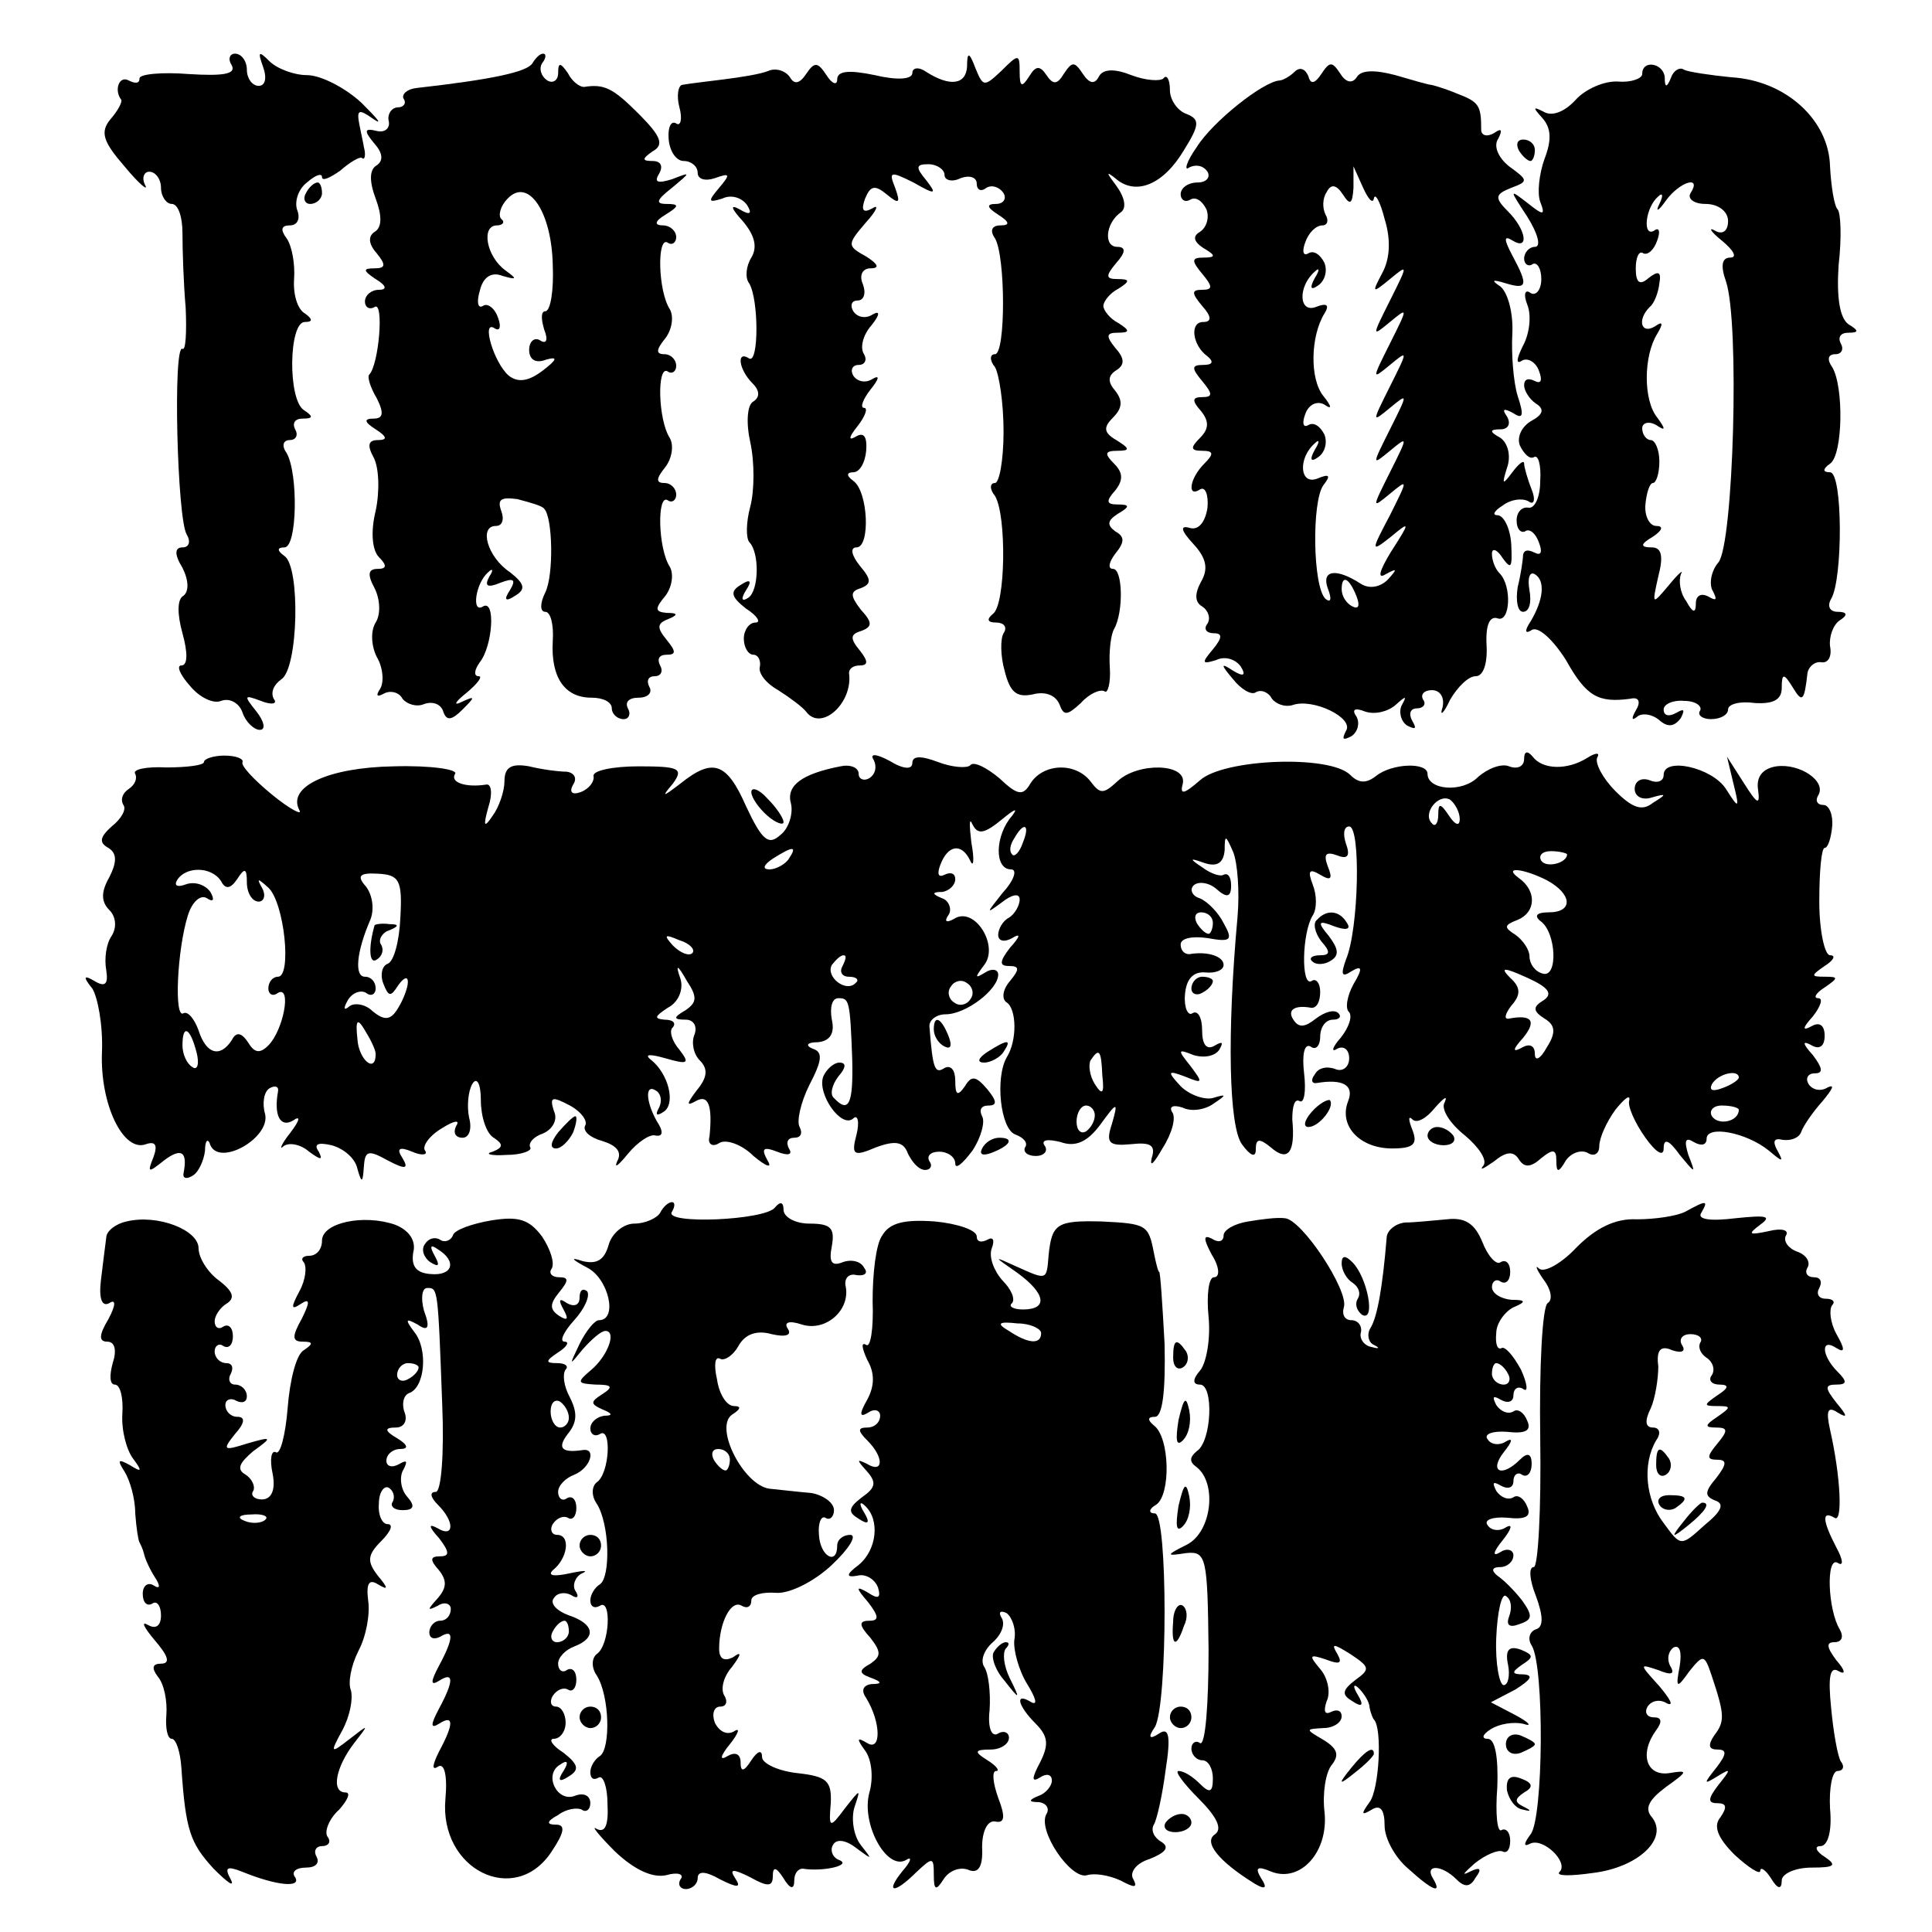 <?xml version="1.0" standalone="no"?>
<!DOCTYPE svg PUBLIC "-//W3C//DTD SVG 20010904//EN"
 "http://www.w3.org/TR/2001/REC-SVG-20010904/DTD/svg10.dtd">
<svg version="1.0" xmlns="http://www.w3.org/2000/svg"
 width="180pt" height="180pt" viewBox="0 0 180 180"
 preserveAspectRatio="xMidYMid meet">
<g transform="translate(0,180) scale(0.1,-0.1)"
fill="#000000" stroke="none">
<path d="M216 1739 c4 -8 -8 -10 -40 -8 -25 2 -46 0 -46 -4 0 -5 -4 -5 -10 -2
-9 5 -14 -9 -7 -18 1 -2 -3 -10 -10 -18 -10 -12 -7 -21 13 -44 14 -17 23 -24
19 -17 -3 6 -1 12 4 12 6 0 11 -7 11 -15 0 -8 5 -15 10 -15 6 0 10 -12 10 -27
0 -16 1 -47 3 -70 1 -23 0 -40 -3 -38 -9 5 -5 -159 4 -173 4 -7 2 -12 -4 -12
-7 0 -8 -6 0 -19 6 -12 6 -22 1 -26 -6 -3 -6 -17 -1 -35 5 -18 5 -30 -1 -30
-5 0 -1 -9 8 -19 9 -11 22 -17 29 -14 8 3 17 -2 20 -11 3 -9 11 -16 16 -16 6
0 4 8 -3 17 -12 15 -12 16 4 10 10 -4 16 -3 12 2 -3 6 0 13 7 18 16 10 18 105
3 115 -7 5 -7 8 0 8 12 0 13 69 2 88 -5 7 -3 12 3 12 6 0 8 5 5 10 -3 6 0 10
7 10 10 0 10 2 1 8 -15 10 -14 82 1 82 8 0 7 3 0 8 -7 4 -11 18 -10 32 1 14
-2 31 -7 38 -6 8 -5 12 3 12 7 0 10 6 7 14 -3 8 1 20 9 26 8 7 14 9 14 5 0 -4
7 -1 17 6 9 8 18 13 20 12 3 -3 4 3 2 10 0 1 -2 10 -4 20 -3 15 -1 16 13 6 9
-6 4 0 -11 15 -15 14 -38 26 -51 26 -12 0 -28 6 -35 13 -10 10 -11 9 -6 -5 4
-11 2 -18 -4 -18 -6 0 -11 7 -11 15 0 8 -5 15 -11 15 -5 0 -7 -5 -3 -11z"/>
<path d="M496 1741 c-5 -8 -37 -15 -108 -23 -9 -1 -14 -6 -12 -10 3 -4 0 -8
-5 -8 -6 0 -10 -6 -9 -12 2 -7 -3 -12 -11 -10 -12 3 -12 0 -2 -12 8 -9 8 -16
2 -20 -7 -4 -7 -15 -1 -31 6 -16 6 -27 -1 -31 -6 -4 -6 -11 2 -20 9 -11 8 -14
-2 -14 -11 0 -11 -2 1 -10 10 -6 11 -10 3 -10 -7 0 -13 -5 -13 -11 0 -5 4 -8
9 -5 9 6 4 -54 -5 -63 -2 -2 1 -12 7 -22 7 -14 6 -19 -3 -19 -9 0 -9 -3 2 -10
11 -7 11 -10 2 -10 -9 0 -10 -5 -4 -16 5 -9 6 -31 2 -50 -5 -20 -3 -37 3 -43
8 -8 7 -11 -1 -11 -9 0 -10 -5 -3 -18 5 -10 6 -24 1 -32 -5 -8 -4 -22 1 -32 6
-10 7 -24 3 -30 -4 -6 -3 -8 4 -4 6 3 14 1 17 -5 4 -5 13 -8 20 -5 8 3 16 0
18 -7 3 -9 8 -8 18 2 12 12 12 13 -1 7 -8 -4 -6 0 4 8 11 9 16 16 12 16 -5 0
-4 6 1 13 12 15 15 59 3 52 -11 -7 -7 22 5 32 4 4 5 2 1 -4 -5 -9 -2 -11 10
-6 13 5 15 3 9 -7 -6 -9 -4 -11 5 -5 10 6 9 11 -5 22 -21 14 -29 43 -13 43 6
0 8 6 5 14 -4 11 0 13 15 11 11 -3 23 -6 25 -9 8 -8 9 -62 1 -78 -5 -10 -5
-18 0 -18 5 0 8 -12 7 -27 -2 -34 11 -53 36 -53 11 0 19 -4 19 -10 0 -5 5 -10
11 -10 5 0 7 5 4 10 -3 6 1 10 10 10 9 0 13 5 10 10 -3 6 -1 10 5 10 6 0 8 5
5 10 -3 6 -1 10 6 10 9 0 9 3 0 14 -9 11 -9 15 1 19 10 4 10 6 -1 6 -11 1 -11
4 -1 16 6 8 8 20 4 27 -11 17 -12 68 -2 62 4 -3 8 0 8 5 0 6 -5 11 -11 11 -8
0 -8 4 1 15 6 8 8 20 4 27 -11 17 -12 68 -2 62 4 -3 8 0 8 5 0 6 -5 11 -11 11
-8 0 -8 4 1 15 6 8 8 20 4 27 -11 17 -12 68 -2 62 4 -3 8 0 8 5 0 6 -6 11 -12
11 -9 0 -8 4 2 10 13 8 13 10 1 10 -11 0 -9 4 5 15 18 15 18 15 0 8 -13 -4
-17 -3 -12 5 4 7 2 12 -6 12 -10 0 -10 2 0 9 11 6 8 14 -13 35 -24 24 -32 28
-51 25 -4 0 -11 5 -15 13 -7 10 -9 10 -9 0 0 -7 -5 -10 -10 -7 -6 4 -8 11 -5
16 4 5 4 9 1 9 -3 0 -7 -4 -10 -9z m19 -188 c1 -23 -2 -43 -7 -43 -4 0 -4 -7
-1 -17 4 -10 2 -14 -4 -10 -5 3 -10 -1 -10 -9 0 -9 6 -13 16 -9 11 3 10 0 -3
-10 -13 -10 -23 -12 -32 -5 -14 12 -26 53 -13 44 5 -3 6 2 3 10 -3 9 -10 14
-14 11 -5 -3 -6 4 -3 14 3 13 11 18 21 14 14 -4 14 -3 3 5 -18 13 -23 42 -8
42 5 0 8 3 4 6 -3 3 -1 12 6 19 19 20 41 -12 42 -62z"/>
<path d="M901 1738 c-1 -17 -16 -19 -38 -5 -7 5 -13 4 -13 -1 0 -6 -14 -7 -35
-2 -24 5 -35 4 -35 -4 0 -6 -5 -4 -10 4 -8 12 -11 13 -19 1 -6 -9 -11 -10 -15
-3 -4 6 -13 9 -20 6 -7 -3 -26 -6 -42 -8 -16 -2 -33 -4 -38 -5 -4 0 -6 -10 -3
-21 3 -11 1 -18 -3 -15 -5 3 -8 -4 -7 -15 1 -11 7 -20 14 -20 7 0 13 -5 13
-11 0 -6 7 -8 16 -5 14 5 15 4 4 -9 -11 -13 -10 -14 3 -10 8 4 18 1 23 -6 5
-8 3 -10 -7 -4 -9 5 -8 1 3 -11 11 -13 14 -24 8 -34 -5 -8 -6 -19 -2 -24 9
-15 9 -75 0 -70 -12 8 -10 -10 3 -23 7 -7 7 -13 1 -17 -6 -3 -7 -20 -3 -38 4
-18 4 -45 0 -60 -4 -15 -4 -29 -1 -33 10 -10 9 -46 -1 -52 -6 -4 -7 -1 -2 7 6
9 4 11 -5 5 -10 -6 -9 -11 5 -22 11 -7 14 -13 9 -13 -6 0 -11 -7 -11 -15 0 -8
4 -15 9 -15 4 0 7 -5 6 -11 -2 -6 6 -16 17 -22 11 -7 23 -16 26 -20 14 -19 44
8 40 36 0 4 4 7 10 7 8 0 8 4 0 14 -9 11 -9 15 1 18 11 4 11 8 0 20 -10 13
-10 17 0 20 10 4 10 8 -1 21 -8 10 -9 17 -3 17 13 0 11 52 -3 62 -7 5 -6 8 0
8 6 0 11 9 12 20 1 13 -2 18 -10 13 -7 -4 -6 0 2 10 7 9 10 17 6 17 -4 0 -1 8
6 17 8 10 9 14 2 10 -6 -4 -14 -3 -18 3 -3 5 -1 10 5 10 6 0 8 5 5 10 -4 6 -1
18 7 27 8 10 8 14 1 10 -6 -4 -14 -3 -18 3 -3 5 -2 10 4 10 6 0 8 7 5 15 -4 9
0 15 7 15 9 0 7 4 -4 11 -18 10 -18 11 0 32 10 11 12 17 6 13 -9 -5 -11 -2 -7
9 5 12 9 13 20 4 12 -10 13 -8 8 6 -6 15 -5 16 17 5 21 -12 22 -11 12 2 -10
12 -10 15 2 15 8 0 15 -5 15 -10 0 -5 7 -7 15 -3 8 3 15 1 15 -5 0 -6 4 -8 9
-4 5 3 12 1 16 -5 3 -5 0 -10 -7 -10 -9 0 -9 -3 2 -10 11 -7 11 -10 2 -10 -8
0 -10 -5 -5 -12 10 -17 10 -108 0 -108 -5 0 -5 -6 0 -12 4 -7 8 -34 8 -60 0
-27 -4 -48 -8 -48 -5 0 -5 -6 0 -12 11 -18 10 -102 -2 -110 -6 -5 -5 -8 3 -8
7 0 11 -4 7 -10 -3 -5 -3 -21 1 -35 5 -20 11 -25 26 -22 11 3 21 0 25 -9 4
-11 7 -11 20 1 8 9 18 13 22 11 3 -3 6 8 5 22 -1 15 1 31 4 36 9 16 8 56 -1
56 -5 0 -4 6 2 14 9 11 9 16 0 21 -8 6 -7 10 2 16 12 7 12 9 0 9 -10 0 -11 3
-2 13 8 10 7 17 -1 25 -9 9 -9 12 3 12 12 0 12 2 -1 10 -12 7 -12 12 -3 21 9
9 9 16 2 25 -7 8 -7 14 1 19 8 5 8 11 -1 21 -9 11 -8 14 2 14 12 0 12 2 1 9
-8 4 -14 12 -14 16 0 4 6 12 14 16 11 7 11 9 -1 9 -11 0 -11 3 -1 15 9 10 9
15 1 15 -13 0 -11 22 3 32 6 4 4 14 -4 25 -9 12 -10 14 -1 7 19 -17 45 -6 64
26 15 24 15 29 2 34 -8 3 -15 13 -15 22 0 10 -3 15 -6 11 -3 -3 -17 -2 -30 3
-15 6 -26 6 -30 -1 -4 -8 -9 -7 -15 2 -8 12 -10 12 -18 0 -6 -10 -10 -10 -16
-1 -6 9 -10 9 -16 -1 -7 -11 -9 -10 -9 4 0 17 -1 17 -17 1 -16 -15 -17 -15
-24 2 -6 16 -8 16 -8 2z"/>
<path d="M1206 1733 c-4 -4 -11 -8 -14 -8 -15 -1 -62 -38 -77 -62 -10 -14 -12
-23 -7 -19 6 3 13 2 17 -4 3 -5 -1 -10 -9 -10 -9 0 -16 -5 -16 -11 0 -5 4 -8
9 -5 5 3 11 -1 15 -9 3 -8 0 -17 -6 -21 -7 -4 -6 -9 3 -15 12 -7 12 -9 0 -9
-11 0 -11 -3 -1 -15 10 -12 10 -15 0 -15 -10 0 -10 -3 0 -15 9 -10 9 -15 1
-15 -13 0 -10 -22 4 -32 6 -5 5 -8 -4 -8 -11 0 -11 -3 -1 -15 10 -12 10 -15 0
-15 -9 0 -10 -3 -1 -13 8 -10 7 -17 -1 -25 -9 -9 -9 -12 2 -12 11 0 11 -3 2
-12 -14 -14 -16 -32 -4 -24 5 3 8 -5 7 -17 -2 -13 -8 -21 -16 -19 -10 3 -9 -2
3 -15 12 -13 14 -23 7 -35 -6 -11 -6 -19 1 -23 6 -4 8 -11 5 -16 -4 -5 -1 -9
6 -9 8 0 8 -4 -1 -15 -11 -13 -10 -14 3 -10 8 4 18 1 23 -6 5 -8 3 -10 -7 -4
-12 8 -12 6 0 -8 7 -9 17 -15 21 -12 5 3 12 0 15 -6 4 -5 12 -8 19 -6 19 7 58
-12 50 -24 -4 -8 -3 -9 5 -5 6 4 8 12 5 18 -5 7 -2 9 8 5 9 -3 21 0 28 6 10 9
11 9 6 0 -3 -6 -1 -15 5 -19 8 -4 9 -3 5 4 -4 7 -2 12 4 12 6 0 9 4 6 8 -3 5
1 9 8 9 8 0 12 -7 10 -16 -3 -9 1 -6 7 7 7 12 17 22 24 22 7 0 11 12 10 29 -1
19 3 27 10 25 12 -5 14 30 2 42 -4 4 -7 12 -7 18 0 6 5 4 10 -4 8 -11 9 -9 8
13 -1 15 -7 27 -13 27 -5 0 -3 4 5 9 8 6 18 7 24 4 5 -4 7 1 3 11 -4 10 -7 21
-7 24 0 4 -5 0 -11 -8 -9 -12 -10 -12 -5 4 4 11 1 23 -6 28 -11 6 -10 8 0 8 7
0 10 5 6 12 -5 7 -3 8 6 3 9 -6 10 -2 4 16 -4 13 -6 39 -5 58 1 19 -4 38 -11
44 -9 6 -8 7 5 3 20 -6 21 -2 6 26 -8 15 -8 19 0 14 16 -10 13 10 -4 27 -13
13 -12 16 3 22 16 6 16 7 -2 20 -10 8 -15 19 -10 26 4 8 3 10 -4 5 -7 -4 -12
-2 -12 3 0 23 -2 26 -23 34 -12 5 -23 8 -24 8 -2 0 -16 4 -33 9 -19 5 -32 5
-36 -2 -4 -6 -10 -5 -15 3 -8 12 -10 12 -18 0 -6 -9 -10 -10 -12 -2 -3 7 -8 9
-13 4z m74 -118 c1 6 6 -3 10 -19 6 -19 5 -37 -2 -50 -10 -19 -10 -20 7 -6 17
14 17 14 0 -20 -17 -34 -17 -34 0 -20 17 14 17 14 0 -20 -17 -34 -17 -34 0
-20 17 14 17 14 0 -20 -17 -34 -17 -34 0 -20 17 14 17 14 0 -20 -17 -34 -17
-34 0 -20 17 14 17 14 0 -20 -17 -34 -17 -34 0 -20 17 14 17 14 0 -20 -18 -34
-18 -35 1 -20 18 15 18 14 0 -14 -11 -18 -13 -26 -5 -21 11 6 11 5 2 -5 -7 -7
-17 -9 -25 -4 -23 15 -37 13 -31 -4 4 -10 3 -14 -2 -10 -12 11 -13 91 -2 106
7 9 6 11 -6 6 -16 -6 -18 19 -2 33 4 4 5 2 0 -6 -5 -9 -4 -12 3 -7 6 4 9 13 6
21 -4 8 -10 12 -15 9 -5 -3 -6 2 -3 10 3 9 11 13 18 9 7 -5 7 -2 -1 8 -13 16
-12 56 1 77 5 8 2 10 -8 6 -16 -6 -17 19 -1 33 4 4 5 2 0 -6 -5 -9 -4 -12 3
-7 6 4 9 13 6 21 -4 8 -10 12 -15 9 -5 -3 -6 2 -3 10 3 9 10 16 16 16 5 0 6 5
3 10 -3 6 -3 15 1 21 4 8 9 7 15 -2 7 -11 9 -9 10 6 l0 20 9 -20 c5 -11 9 -15
10 -10z m-16 -371 c3 -8 2 -12 -4 -9 -6 3 -10 10 -10 16 0 14 7 11 14 -7z"/>
<path d="M1530 1731 c0 -4 -10 -8 -22 -7 -13 1 -31 -7 -40 -17 -10 -11 -22
-16 -30 -11 -10 5 -10 4 -1 -6 8 -9 9 -20 2 -38 -5 -14 -7 -32 -4 -40 5 -13 3
-13 -12 -1 -17 13 -17 13 0 -13 10 -16 13 -28 7 -28 -5 0 -10 -5 -10 -11 0 -5
4 -8 8 -5 4 2 8 -4 8 -14 0 -10 -5 -16 -10 -13 -5 4 -7 -1 -3 -11 4 -10 2 -27
-4 -38 -6 -12 -7 -18 -1 -14 5 3 13 -1 16 -10 3 -8 2 -12 -4 -9 -6 3 -10 2
-10 -4 0 -5 5 -13 11 -17 8 -5 7 -10 -4 -16 -9 -5 -14 -15 -11 -23 4 -8 9 -13
13 -11 4 3 7 -7 6 -22 0 -15 -5 -26 -11 -25 -6 1 -11 -4 -11 -12 0 -8 4 -12 8
-10 4 3 10 -2 13 -11 3 -8 2 -12 -4 -9 -6 3 -10 3 -11 -2 0 -4 -2 -18 -5 -30
-2 -13 0 -23 5 -23 6 0 8 9 6 20 -2 11 0 18 5 15 10 -6 8 -24 -4 -44 -6 -9 -5
-12 1 -8 6 4 20 -9 32 -28 19 -34 30 -40 60 -36 8 2 10 -3 5 -11 -4 -7 -4 -10
1 -6 4 4 14 3 21 -3 8 -7 14 -6 20 2 4 8 3 9 -4 5 -7 -4 -12 -3 -12 3 0 5 9 9
19 8 11 0 17 -5 15 -9 -3 -4 2 -8 10 -8 9 0 16 4 16 9 0 5 11 8 25 6 17 -1 25
3 25 14 0 14 2 14 10 1 9 -15 11 -14 14 13 1 6 7 11 13 10 6 -1 10 5 8 15 -1
9 3 20 9 24 8 5 7 8 -2 8 -7 0 -10 5 -6 12 11 18 11 118 -1 118 -7 0 -7 3 0 8
12 8 13 72 2 90 -5 7 -4 12 3 12 6 0 8 5 5 10 -3 6 0 10 7 10 10 0 10 2 0 8
-8 6 -11 25 -9 55 3 26 2 49 -1 52 -3 3 -6 21 -7 40 -1 43 -41 80 -92 83 -20
2 -40 5 -44 7 -4 3 -10 -1 -12 -7 -4 -10 -6 -10 -6 0 -1 13 -21 17 -21 3z m45
-111 c-3 -5 3 -10 14 -10 12 0 21 -7 21 -16 0 -9 -5 -13 -12 -9 -7 4 -4 -1 6
-9 11 -9 15 -16 8 -16 -8 0 -9 -8 -4 -22 13 -38 7 -245 -7 -262 -7 -8 -9 -21
-5 -27 4 -8 3 -9 -4 -5 -7 4 -12 1 -12 -6 0 -10 -3 -9 -9 2 -6 8 -7 19 -5 25
3 5 -2 1 -11 -10 -16 -19 -16 -19 -10 8 5 19 3 27 -6 27 -11 0 -11 3 1 10 9 6
10 10 3 10 -6 0 -11 9 -10 20 1 11 4 20 7 20 3 0 6 9 6 20 0 11 -4 20 -8 20
-4 0 -8 5 -8 11 0 5 6 7 13 3 9 -6 9 -4 1 7 -13 16 -13 57 0 78 6 10 5 12 -2
7 -13 -8 -17 6 -5 18 4 3 8 13 9 22 2 11 -1 12 -10 5 -8 -7 -12 -5 -12 9 0 10
3 17 7 14 4 -2 10 3 13 12 3 8 2 13 -3 9 -11 -6 -8 22 4 32 4 4 5 1 1 -7 -4
-8 -1 -7 6 3 13 18 34 24 23 7z"/>
<path d="M1415 1660 c3 -5 8 -10 11 -10 2 0 4 5 4 10 0 6 -5 10 -11 10 -5 0
-7 -4 -4 -10z"/>
<path d="M285 1620 c-3 -5 -1 -10 4 -10 6 0 11 5 11 10 0 6 -2 10 -4 10 -3 0
-8 -4 -11 -10z"/>
<path d="M190 1090 c0 -3 -16 -5 -35 -5 -19 1 -32 -2 -29 -6 2 -4 0 -10 -6
-14 -6 -4 -8 -10 -5 -15 3 -4 -2 -13 -11 -20 -11 -10 -12 -15 -3 -20 8 -5 8
-13 1 -27 -8 -14 -8 -23 0 -31 6 -6 7 -16 2 -24 -5 -7 -7 -21 -5 -32 2 -13 -1
-16 -11 -10 -10 6 -11 4 -2 -7 5 -8 10 -34 9 -59 -2 -49 20 -94 41 -86 9 3 11
-1 7 -12 -6 -15 -5 -15 10 -3 16 12 22 8 18 -12 -1 -5 3 -6 9 -2 5 3 10 14 11
23 0 10 3 12 5 5 9 -20 56 7 51 29 -3 10 -1 21 4 24 5 3 9 2 8 -3 -4 -22 2
-34 14 -27 7 5 7 1 -3 -12 -8 -10 -10 -16 -6 -12 5 4 16 2 24 -5 11 -8 13 -8
9 0 -5 7 -1 9 12 6 11 -3 22 -12 24 -22 4 -14 5 -13 6 2 1 15 4 16 22 6 17 -9
20 -8 14 2 -6 9 -3 11 9 6 9 -4 15 -3 12 1 -3 4 4 14 16 21 11 7 17 8 13 2 -3
-6 -1 -11 6 -11 6 0 9 8 6 19 -2 10 -1 24 3 31 4 7 8 1 8 -15 0 -15 5 -31 12
-35 9 -6 9 -9 -1 -13 -8 -2 -2 -4 13 -3 14 0 24 4 22 7 -2 4 3 10 12 13 9 4
14 13 10 21 -4 13 -2 14 15 5 11 -6 17 -15 14 -19 -2 -5 5 -11 16 -14 13 -4
19 -10 14 -19 -3 -7 1 -4 10 7 9 11 21 19 26 17 6 -1 7 3 3 10 -12 19 -14 39
-3 32 5 -3 6 -10 3 -16 -4 -7 -2 -8 4 -4 12 7 5 36 -12 49 -6 5 0 5 14 1 21
-6 23 -5 13 8 -7 8 -10 18 -6 21 3 4 0 7 -8 7 -10 1 -9 3 3 11 10 5 15 17 12
27 -5 14 -3 14 6 -2 10 -15 9 -20 -1 -27 -12 -7 -12 -9 0 -9 7 0 11 -6 8 -14
-3 -7 -1 -18 5 -24 8 -8 7 -16 -3 -28 -9 -12 -10 -15 -1 -10 12 7 16 -4 13
-33 -2 -7 3 -10 9 -6 6 4 21 -1 32 -12 12 -10 18 -12 13 -4 -6 11 -4 13 9 8
10 -4 15 -3 11 3 -3 6 -1 10 5 10 6 0 8 4 5 10 -3 5 1 23 9 39 12 23 13 31 3
34 -7 3 -5 6 5 6 11 1 16 8 13 21 -2 11 0 20 6 20 10 0 11 -1 13 -57 1 -41 -3
-51 -17 -36 -4 3 -2 12 4 20 7 8 8 13 1 13 -5 0 -12 -6 -15 -13 -6 -16 17 -49
28 -39 4 4 6 -3 3 -15 -5 -19 -3 -21 18 -12 19 7 26 5 30 -6 4 -8 10 -15 16
-15 5 0 7 4 4 8 -3 5 1 9 9 9 8 0 15 -5 15 -11 0 -6 7 0 16 12 8 12 12 27 9
32 -3 6 -1 10 6 10 8 0 8 4 -1 15 -11 13 -15 13 -21 3 -7 -10 -9 -8 -9 5 0 10
-4 15 -10 12 -9 -6 -11 -1 -14 38 -1 6 6 12 15 12 19 0 49 23 49 37 0 5 -6 6
-12 2 -10 -6 -10 -5 -1 7 14 18 -9 55 -28 43 -7 -4 -10 -3 -5 4 3 5 0 13 -6
15 -10 4 -10 6 0 6 6 1 12 6 12 12 0 5 -4 7 -10 4 -6 -3 -7 1 -4 9 7 19 20 21
28 4 3 -7 4 1 1 17 -2 17 -2 24 1 17 5 -10 11 -9 28 5 11 9 15 11 9 3 -16 -18
-17 -50 -1 -50 6 0 3 -10 -8 -22 -15 -19 -16 -20 -1 -9 10 8 17 9 17 3 0 -6
-5 -14 -10 -17 -6 -3 -10 -11 -10 -16 0 -6 6 -7 13 -3 8 5 8 2 -2 -9 -10 -13
-10 -17 -1 -17 10 0 10 -3 1 -14 -7 -8 -8 -17 -3 -20 9 -6 10 -35 0 -51 -11
-19 -6 -67 8 -72 8 -3 12 -8 9 -12 -2 -4 2 -8 10 -8 8 0 12 5 8 10 -3 5 3 6
15 3 14 -5 25 0 37 16 16 22 17 22 11 1 -6 -18 -3 -21 18 -19 18 2 23 -1 19
-13 -2 -9 2 -5 10 9 9 14 13 29 9 34 -3 5 1 7 10 4 8 -4 21 -2 29 4 12 8 12 9
-1 5 -8 -2 -22 3 -30 11 -13 14 -12 15 4 9 17 -7 17 -6 5 10 -12 15 -12 16 3
10 10 -3 20 -1 24 5 4 7 3 8 -4 4 -8 -5 -12 1 -12 14 0 12 -4 19 -9 16 -4 -3
-8 5 -7 17 1 14 7 22 19 21 9 -1 17 2 17 7 0 8 -15 13 -32 10 -5 0 -8 4 -8 9
0 6 11 8 25 6 22 -4 24 -2 15 14 -5 10 -15 20 -22 23 -7 2 -10 8 -6 12 4 4 14
3 21 -3 10 -9 14 -8 14 3 0 8 -3 12 -7 10 -3 -2 -12 1 -20 7 -12 8 -12 9 2 4
12 -4 18 0 19 12 0 15 1 14 8 -2 4 -10 6 -37 4 -60 -10 -110 -8 -195 4 -212 8
-11 13 -13 13 -5 0 10 3 11 14 2 16 -14 23 -5 20 26 0 12 2 20 7 17 4 -2 6 9
4 26 -2 17 0 28 6 25 5 -4 9 1 9 9 0 9 5 16 12 16 6 0 8 3 5 6 -4 4 -13 1 -21
-5 -10 -8 -16 -9 -21 -1 -6 9 1 14 17 11 5 0 8 6 8 15 0 8 -4 13 -8 10 -10 -6
-9 45 1 61 4 6 4 19 0 29 -5 13 -3 15 7 9 10 -6 12 -4 7 8 -4 11 -2 14 9 10
10 -4 12 0 8 11 -3 9 -2 16 3 16 11 0 9 -96 -3 -124 -5 -14 -4 -17 5 -11 10 6
11 3 2 -12 -6 -11 -8 -23 -4 -26 3 -4 0 -14 -8 -24 -8 -9 -9 -14 -3 -10 6 3
11 -1 11 -9 0 -8 -6 -13 -13 -10 -8 3 -16 1 -19 -5 -4 -5 -3 -9 2 -8 24 4 35
-2 29 -17 -9 -23 11 -44 41 -44 20 0 24 4 19 17 -4 10 -4 14 0 10 4 -4 13 1
21 11 8 9 12 12 9 5 -4 -6 5 -20 19 -31 13 -11 21 -23 17 -28 -4 -5 0 -3 10 4
11 9 18 10 23 2 5 -8 11 -8 21 1 11 9 14 8 14 -2 0 -12 2 -12 9 0 5 7 14 10
20 7 6 -4 11 -1 11 6 0 8 7 23 15 34 8 10 14 15 13 9 -2 -5 5 -21 15 -35 10
-14 17 -18 17 -10 0 10 5 8 15 -6 15 -18 15 -18 8 0 -4 13 -3 17 5 12 7 -4 12
-3 12 3 0 13 37 6 58 -11 13 -11 14 -11 8 0 -5 9 -3 12 5 10 8 -1 15 2 17 7 2
6 11 19 20 29 9 11 12 16 5 13 -6 -4 -14 -3 -18 3 -3 5 -1 10 6 10 8 0 7 5 -2
17 -10 11 -10 14 -1 9 7 -4 12 -1 12 9 0 10 -5 13 -12 9 -9 -5 -9 -2 1 9 7 9
10 17 5 17 -5 0 -2 5 6 10 13 9 13 10 0 10 -13 0 -13 1 0 10 8 5 11 10 5 10
-5 0 -10 23 -10 50 0 28 2 50 5 50 3 0 6 9 7 20 1 11 -3 20 -8 20 -6 0 -8 4
-5 9 8 13 -17 30 -39 27 -13 -2 -19 -10 -17 -22 2 -15 -1 -13 -13 6 l-16 25 6
-25 c6 -24 5 -24 -7 -5 -13 20 -58 30 -58 13 0 -6 -6 -8 -13 -5 -8 3 -14 -1
-14 -8 0 -7 7 -11 16 -8 14 4 14 3 1 -5 -10 -8 -19 -5 -35 11 -12 12 -19 26
-17 31 3 5 -1 5 -9 0 -19 -12 -42 -11 -51 1 -5 6 -8 5 -8 -2 0 -7 -6 -10 -14
-7 -7 3 -20 -2 -29 -10 -15 -15 -47 -12 -47 3 0 11 -33 10 -48 -2 -9 -7 -16
-7 -24 1 -19 19 -118 15 -140 -5 -15 -13 -19 -14 -16 -3 4 19 -42 20 -61 2
-13 -12 -16 -12 -25 0 -14 18 -44 17 -56 -2 -7 -12 -12 -11 -29 5 -12 10 -24
16 -27 12 -3 -3 -17 -2 -30 3 -16 6 -24 6 -24 -1 0 -6 -8 -6 -21 2 -13 7 -19
7 -15 1 3 -6 2 -13 -4 -17 -5 -3 -10 -1 -10 4 0 6 -8 9 -17 7 -36 -7 -51 -18
-46 -35 2 -9 -2 -23 -10 -29 -11 -10 -17 -5 -32 27 -18 41 -31 45 -61 21 -17
-13 -18 -13 -7 0 10 14 6 16 -32 16 -24 0 -43 -4 -42 -9 1 -5 -4 -12 -12 -15
-8 -3 -11 0 -7 7 4 6 1 11 -6 12 -7 0 -23 2 -35 5 -17 3 -23 -1 -23 -14 0 -9
-5 -24 -11 -32 -8 -12 -9 -10 -4 8 4 12 3 22 -2 21 -19 -3 -34 2 -29 10 3 4
-22 8 -57 7 -61 -1 -100 -19 -88 -41 3 -5 -9 1 -26 15 -17 14 -29 27 -27 30 1
3 -6 6 -17 6 -10 0 -19 -3 -19 -6z m1170 -53 c0 -7 -4 -6 -10 3 -8 12 -10 12
-10 1 0 -8 -3 -12 -6 -8 -9 9 6 28 17 22 5 -4 9 -12 9 -18z m-407 -22 c-3 -9
-8 -14 -10 -11 -3 3 -2 9 2 15 9 16 15 13 8 -4z m-218 -15 c-3 -5 -12 -10 -18
-10 -7 0 -6 4 3 10 19 12 23 12 15 0z m725 4 c0 -8 -19 -13 -24 -6 -3 5 1 9 9
9 8 0 15 -2 15 -3z m-1254 -25 c4 -8 9 -7 15 2 7 11 9 10 9 -3 0 -10 5 -18 11
-18 5 0 7 6 3 13 -5 9 -4 9 6 0 15 -14 22 -83 9 -83 -5 0 -9 -5 -9 -11 0 -5 4
-8 9 -4 13 7 5 -35 -9 -49 -8 -8 -13 -7 -19 3 -6 9 -11 10 -15 2 -11 -17 -24
-13 -31 9 -4 11 -10 18 -14 16 -9 -6 -6 59 4 91 4 13 12 20 18 16 6 -4 7 -1 3
6 -5 7 -15 10 -23 7 -8 -3 -11 -1 -8 4 8 13 32 13 41 -1z m167 -34 c-1 -22 -6
-41 -12 -43 -5 -2 -7 -10 -4 -18 5 -13 7 -13 14 -2 5 7 9 9 9 3 0 -5 -4 -16
-9 -24 -7 -12 -13 -12 -24 -3 -7 7 -18 8 -22 4 -5 -4 -5 -1 -1 6 4 7 12 10 17
7 5 -4 9 -1 9 4 0 6 -4 11 -10 11 -10 0 -8 23 5 53 4 10 2 23 -4 31 -9 10 -6
13 11 12 20 -1 23 -6 21 -41z m1068 35 c24 -13 25 -30 2 -30 -11 0 -14 -3 -8
-8 15 -10 17 -54 2 -49 -7 2 -12 9 -12 16 0 6 -6 15 -13 20 -11 7 -11 9 2 14
17 7 18 27 1 39 -15 11 4 9 26 -2z m-311 -40 c0 -5 -2 -10 -4 -10 -3 0 -8 5
-11 10 -3 6 -1 10 4 10 6 0 11 -4 11 -10z m-485 -28 c-3 -3 -11 0 -18 7 -9 10
-8 11 6 5 10 -3 15 -9 12 -12z m140 -12 c-3 -5 -1 -10 6 -10 7 0 10 -3 6 -6
-9 -9 -28 6 -22 17 4 5 8 9 11 9 3 0 2 -4 -1 -10z m653 -32 c-10 -6 -10 -10 1
-17 10 -6 11 -13 2 -27 -6 -11 -11 -13 -11 -6 0 8 -5 10 -12 6 -9 -5 -9 -2 1
9 13 16 8 22 -13 18 -5 -1 -4 4 2 12 9 10 9 17 -1 26 -10 10 -6 10 16 0 20 -9
24 -15 15 -21z m-534 1 c-3 -5 -10 -7 -15 -3 -5 3 -7 10 -3 15 3 5 10 7 15 3
5 -3 7 -10 3 -15z m-554 -51 c0 -19 -16 -5 -17 14 -2 18 0 20 7 8 5 -8 10 -18
10 -22z m-167 2 c3 -11 1 -18 -4 -14 -5 3 -9 12 -9 20 0 20 7 17 13 -6z m844
-22 c2 -17 0 -19 -7 -8 -5 8 -6 18 -4 22 8 12 10 10 11 -14z m593 -2 c0 -2 -7
-7 -16 -10 -8 -3 -12 -2 -9 4 6 10 25 14 25 6z m-600 -35 c0 -6 -4 -12 -8 -15
-5 -3 -9 1 -9 9 0 8 4 15 9 15 4 0 8 -4 8 -9z m600 5 c0 -11 -19 -15 -25 -6
-3 5 1 10 9 10 9 0 16 -2 16 -4z"/>
<path d="M349 938 c-6 -21 -5 -37 2 -32 5 3 7 9 4 14 -3 4 1 11 7 13 10 4 10
6 1 6 -7 1 -13 0 -14 -1z"/>
<path d="M700 1062 c0 -5 7 -15 15 -22 8 -7 15 -9 15 -6 0 4 -7 14 -15 22 -8
9 -15 11 -15 6z"/>
<path d="M1227 943 c-4 -3 -2 -12 4 -20 9 -10 8 -13 -1 -13 -8 0 -11 -3 -7 -6
3 -3 11 -3 17 1 8 5 7 11 -2 23 -11 13 -10 15 5 9 11 -4 16 -3 12 3 -7 12 -19
13 -28 3z"/>
<path d="M1110 879 c0 -5 5 -7 10 -4 6 3 10 8 10 11 0 2 -4 4 -10 4 -5 0 -10
-5 -10 -11z"/>
<path d="M870 841 c0 -6 4 -13 10 -16 6 -3 7 1 4 9 -7 18 -14 21 -14 7z"/>
<path d="M920 820 c-9 -6 -10 -10 -3 -10 6 0 15 5 18 10 8 12 4 12 -15 0z"/>
<path d="M1222 764 c-7 -8 -8 -14 -3 -14 10 0 25 19 20 25 -2 1 -10 -3 -17
-11z"/>
<path d="M520 745 c-7 -9 -8 -15 -2 -15 5 0 12 7 16 15 3 8 4 15 2 15 -2 0 -9
-7 -16 -15z"/>
<path d="M1330 742 c0 -5 7 -9 15 -9 8 0 12 4 9 9 -3 4 -9 8 -15 8 -5 0 -9 -4
-9 -8z"/>
<path d="M915 730 c-3 -6 1 -7 9 -4 18 7 21 14 7 14 -6 0 -13 -4 -16 -10z"/>
<path d="M615 670 c-3 -5 -14 -10 -24 -10 -10 0 -21 -9 -24 -20 -4 -14 -11
-18 -24 -15 -12 4 -11 2 4 -6 20 -10 29 -49 11 -49 -4 0 -12 -10 -18 -22 -10
-21 -10 -21 3 -5 8 9 17 17 21 17 11 0 2 -24 -14 -37 -13 -11 -12 -12 5 -13
15 0 17 -2 6 -9 -11 -7 -11 -9 0 -14 10 -4 10 -6 2 -6 -7 -1 -13 -6 -13 -12 0
-5 4 -8 9 -5 11 7 9 -37 -3 -45 -5 -4 -5 -13 0 -20 12 -19 13 -68 3 -75 -5 -3
-9 -10 -9 -15 0 -6 4 -8 9 -5 11 7 9 -37 -3 -45 -5 -4 -5 -13 0 -20 12 -19 13
-68 3 -75 -5 -3 -9 -10 -9 -15 0 -6 3 -8 8 -5 4 2 8 -9 8 -25 1 -19 -2 -27
-10 -23 -6 4 2 -6 17 -21 18 -17 35 -25 48 -22 10 3 17 1 13 -4 -3 -5 0 -9 5
-9 6 0 11 5 11 10 0 7 7 7 21 -1 16 -8 20 -8 14 1 -6 9 -2 9 14 1 16 -9 21 -9
21 1 0 9 3 9 10 -2 6 -10 10 -11 10 -2 0 6 3 11 8 11 18 -3 46 3 34 8 -6 2 -9
9 -6 14 3 6 12 5 22 -3 15 -11 15 -11 4 3 -7 9 -9 25 -6 35 6 18 6 18 -9 -1
-14 -19 -15 -18 -13 5 1 21 -4 25 -31 28 -18 2 -33 9 -33 15 0 7 -4 6 -10 -3
-7 -11 -10 -11 -10 -2 0 8 -5 10 -12 6 -8 -5 -7 0 2 11 8 10 10 16 4 12 -7 -4
-14 0 -18 8 -3 8 -1 15 5 15 6 0 7 5 4 10 -4 6 -1 18 7 27 9 12 9 15 1 9 -8
-4 -13 -2 -13 8 0 24 11 46 21 40 5 -3 9 -1 9 5 0 5 10 8 23 7 12 -1 35 10 52
26 16 15 24 28 17 28 -6 0 -12 -4 -12 -10 0 -19 -16 -10 -17 10 -1 11 2 18 6
16 4 -3 8 1 8 7 0 7 -10 14 -21 16 -12 1 -29 3 -39 4 -24 3 -52 57 -35 69 8 5
9 8 2 8 -7 0 -14 11 -16 25 -3 13 -2 22 3 19 4 -2 12 3 17 12 6 11 17 15 31
11 13 -3 19 -1 15 5 -4 6 1 8 13 4 22 -7 45 13 41 35 -2 8 3 13 10 11 8 -1 11
2 7 7 -3 6 -12 8 -20 5 -10 -4 -13 0 -10 15 3 17 -1 21 -21 21 -13 0 -24 6
-24 13 0 7 -3 8 -8 2 -9 -12 -104 -16 -96 -4 3 5 3 9 0 9 -3 0 -8 -4 -11 -10z
m65 -230 c0 -5 -2 -10 -4 -10 -3 0 -8 5 -11 10 -3 6 -1 10 4 10 6 0 11 -4 11
-10z"/>
<path d="M1570 671 c-8 -4 -28 -7 -45 -7 -20 1 -38 -8 -56 -26 -14 -15 -30
-24 -35 -20 -4 4 -3 0 4 -10 7 -9 9 -19 4 -22 -5 -3 -8 -59 -7 -126 1 -66 -2
-120 -6 -120 -5 0 -4 -12 2 -27 7 -19 7 -29 0 -31 -6 -2 -8 -9 -4 -15 12 -19
11 -161 -1 -176 -6 -8 -7 -12 -1 -9 12 7 37 -17 28 -26 -4 -4 10 -4 31 -1 42
5 71 32 55 52 -7 8 -3 16 13 28 21 15 21 16 3 13 -21 -3 -28 18 -12 40 6 8 5
12 -2 12 -7 0 -9 5 -6 10 4 6 12 7 18 3 7 -3 3 4 -7 16 -19 21 -19 21 -1 15
12 -5 16 -4 11 4 -3 6 -2 13 3 17 6 3 8 -4 6 -17 -4 -21 -3 -22 9 -5 13 16 14
16 21 -5 12 -36 12 -42 2 -55 -6 -9 -5 -13 3 -13 9 0 9 -4 -1 -17 -12 -15 -12
-16 1 -8 13 8 13 7 1 -8 -10 -13 -10 -17 -1 -17 9 0 9 -4 3 -13 -7 -8 -3 -19
13 -35 13 -12 24 -19 24 -15 0 4 5 1 10 -7 6 -10 10 -11 10 -2 0 6 12 12 28
12 21 0 24 2 12 10 -8 5 -10 10 -4 10 7 0 11 14 9 35 -1 19 2 35 7 35 5 0 7 4
3 9 -3 5 -7 28 -9 50 -3 29 -1 39 7 34 7 -4 6 1 -2 10 -9 12 -10 17 -2 17 7 0
9 5 5 12 -11 18 -13 68 -2 62 6 -4 5 3 -1 14 -13 25 -14 35 -2 28 8 -6 6 38
-4 82 -4 18 -2 22 7 16 10 -6 9 -3 -1 9 -11 14 -11 17 0 17 10 0 10 3 1 12
-15 15 -16 32 -1 22 8 -5 8 -1 0 13 -6 11 -7 23 -4 27 3 3 1 6 -6 6 -7 0 -9 5
-6 10 3 6 1 10 -5 10 -6 0 -9 4 -6 9 3 5 -1 12 -10 15 -8 3 -13 10 -10 15 3 5
-4 7 -16 4 -19 -4 -20 -3 -8 6 11 8 6 9 -23 6 -24 -3 -36 -1 -32 5 7 12 5 12
-15 1z m14 -122 c-2 -4 0 -10 6 -14 6 -4 8 -11 5 -16 -4 -5 0 -9 7 -9 9 0 9
-3 -2 -10 -13 -9 -13 -10 0 -10 13 0 13 -1 0 -10 -12 -8 -12 -10 -1 -10 11 0
11 -3 1 -15 -10 -12 -10 -15 0 -15 9 0 9 -4 -1 -17 -11 -13 -11 -17 -1 -21 9
-3 6 -10 -10 -23 -22 -20 -22 -20 -38 2 -17 22 -20 55 -7 77 5 7 3 12 -3 12
-7 0 -8 6 -2 18 4 9 7 27 7 39 -2 15 2 20 13 15 9 -3 13 -1 9 5 -3 5 0 10 8
10 8 0 12 -4 9 -8z"/>
<path d="M1543 435 c0 -8 4 -12 9 -9 5 3 6 10 3 15 -9 13 -12 11 -12 -6z"/>
<path d="M1546 398 c3 -5 10 -6 15 -3 13 9 11 12 -6 12 -8 0 -12 -4 -9 -9z"/>
<path d="M1569 383 c-13 -16 -12 -17 4 -4 16 13 21 21 13 21 -2 0 -10 -8 -17
-17z"/>
<path d="M118 662 c-10 -2 -19 -9 -19 -15 -1 -7 -3 -24 -5 -40 -2 -17 1 -25 8
-21 6 4 6 -2 -1 -15 -9 -15 -9 -21 -1 -21 7 0 9 -8 5 -20 -3 -11 -3 -20 2 -20
5 0 8 -12 7 -27 -1 -16 4 -34 10 -42 9 -12 8 -13 -3 -6 -11 6 -12 5 -5 -6 5
-8 10 -25 10 -39 1 -14 3 -26 4 -27 1 -2 3 -6 4 -10 1 -5 5 -14 10 -22 6 -9 5
-12 -1 -8 -5 3 -10 0 -10 -8 0 -8 4 -12 9 -9 4 3 8 -2 8 -11 0 -10 -5 -13 -12
-9 -7 4 -4 -2 6 -14 13 -15 15 -22 6 -22 -8 0 -9 -4 -3 -12 6 -7 9 -23 8 -36
-1 -12 1 -22 5 -22 4 0 8 -12 9 -27 4 -58 8 -70 30 -94 13 -13 20 -18 16 -10
-6 11 -4 13 11 7 32 -13 55 -15 49 -5 -4 5 1 9 10 9 9 0 13 4 10 10 -3 5 -1
10 5 10 6 0 9 4 5 9 -3 5 2 17 11 25 8 9 11 16 6 16 -14 0 -9 24 8 46 14 18
14 18 -4 4 -18 -14 -19 -14 -7 8 7 13 10 29 8 37 -3 7 0 23 7 37 7 13 11 34 9
47 -2 16 1 20 9 15 10 -6 10 -4 0 8 -10 13 -10 19 3 32 9 9 12 16 6 16 -5 0
-9 9 -8 19 0 11 5 17 9 15 5 -3 6 -9 4 -13 -3 -4 1 -8 9 -8 11 0 12 4 4 13 -6
7 -7 19 -3 25 4 8 3 9 -4 5 -7 -4 -12 -2 -12 3 0 6 6 11 13 11 8 0 7 4 -3 10
-12 7 -12 10 -1 10 7 0 11 6 8 14 -3 8 -1 16 4 18 15 5 18 41 5 57 -9 12 -8
13 3 7 10 -7 12 -3 6 13 -3 11 -2 21 3 21 10 0 10 1 14 -108 2 -47 -1 -82 -6
-82 -6 0 -5 -5 2 -12 16 -16 15 -31 0 -22 -9 5 -9 2 1 -9 10 -13 10 -17 1 -17
-9 0 -10 -3 -1 -13 8 -10 7 -17 -2 -27 -9 -10 -9 -11 1 -6 6 4 12 2 12 -3 0
-6 -4 -11 -10 -11 -5 0 -10 -5 -10 -11 0 -5 4 -7 10 -4 13 8 13 -1 -1 -27 -8
-15 -8 -19 0 -14 14 9 14 0 0 -26 -8 -15 -8 -19 0 -14 14 9 14 0 0 -26 -6 -12
-7 -18 -1 -14 6 4 9 -8 7 -30 -6 -66 65 -101 99 -49 12 18 13 25 4 25 -9 0 -9
3 2 9 8 6 18 7 22 5 4 -3 8 0 8 6 0 7 -6 10 -14 7 -17 -7 -30 20 -14 29 7 5 8
2 3 -6 -6 -9 -4 -11 5 -5 10 6 9 11 -5 22 -11 7 -14 13 -9 13 6 0 11 7 11 15
0 8 -4 15 -9 15 -5 0 -6 5 -3 10 4 6 10 8 14 6 4 -3 8 1 8 9 0 8 -4 12 -9 9
-4 -3 -8 0 -8 6 0 6 7 13 15 16 21 8 19 21 -5 29 -11 4 -18 11 -14 16 3 5 10
6 16 3 6 -4 8 -2 4 4 -3 5 0 13 6 16 7 3 2 3 -12 0 -14 -3 -20 -2 -15 3 14 11
17 33 4 33 -5 0 -7 5 -4 10 4 6 10 8 14 6 4 -3 8 1 8 9 0 8 -4 12 -9 9 -4 -3
-8 0 -8 6 0 6 7 13 15 16 15 6 21 25 8 23 -20 -3 -24 2 -14 15 9 11 9 20 2 34
-6 11 -7 22 -4 26 3 3 0 6 -8 6 -11 0 -11 2 1 10 8 5 11 10 6 10 -5 0 -1 9 9
20 10 11 15 23 12 27 -4 3 -7 1 -7 -6 0 -7 -5 -9 -12 -5 -7 5 -8 3 -3 -6 5 -9
4 -11 -4 -6 -9 6 -9 11 0 22 9 11 9 14 0 14 -7 0 -10 4 -7 8 3 5 -1 18 -9 30
-12 16 -22 19 -47 15 -18 -3 -35 -9 -36 -14 -2 -5 -8 -7 -12 -4 -5 3 -11 1
-14 -4 -4 -5 -1 -13 5 -17 8 -5 9 -3 4 6 -5 9 -4 11 3 6 18 -11 14 -25 -7 -23
-13 1 -18 7 -16 20 3 11 -4 21 -17 26 -29 10 -68 2 -68 -15 0 -8 -5 -14 -12
-14 -6 0 -8 -3 -5 -6 3 -4 2 -16 -4 -27 -8 -15 -8 -18 1 -12 9 6 9 2 1 -14 -9
-16 -9 -21 1 -21 10 0 10 -2 1 -8 -7 -4 -13 -28 -15 -54 -2 -25 -7 -44 -11
-41 -4 2 -6 -6 -3 -20 3 -15 -1 -24 -10 -24 -7 0 -11 4 -8 8 2 4 -1 11 -7 15
-9 5 -6 11 7 22 18 13 18 14 -6 7 -22 -7 -23 -6 -11 9 9 10 10 16 2 16 -6 0
-11 5 -11 11 0 5 5 7 10 4 6 -3 10 -1 10 4 0 6 -5 11 -11 11 -5 0 -7 5 -4 10
3 6 1 10 -4 10 -6 0 -11 5 -11 11 0 5 4 8 8 5 5 -3 9 1 9 9 0 8 -4 12 -9 9 -4
-3 -8 -1 -8 5 0 5 5 13 12 17 7 5 5 11 -8 21 -10 7 -19 21 -19 30 0 17 -38 32
-67 25z m272 -136 c0 -3 -4 -8 -10 -11 -5 -3 -10 -1 -10 4 0 6 5 11 10 11 6 0
10 -2 10 -4z m140 -47 c0 -5 -4 -9 -8 -9 -5 0 -9 7 -9 15 0 8 4 12 9 9 4 -3 8
-9 8 -15z m-283 -95 c-3 -3 -12 -4 -19 -1 -8 3 -5 6 6 6 11 1 17 -2 13 -5z
m283 -104 c0 -5 -5 -10 -11 -10 -5 0 -7 5 -4 10 3 6 8 10 11 10 2 0 4 -4 4
-10z"/>
<path d="M822 649 c-6 -8 -9 -36 -9 -61 1 -26 -2 -44 -6 -41 -5 3 -4 -3 1 -14
7 -12 7 -24 0 -37 -8 -14 -7 -17 1 -12 6 4 11 2 11 -3 0 -6 -5 -11 -12 -11 -9
0 -9 -3 0 -12 16 -16 15 -31 0 -22 -10 5 -10 4 -1 -6 10 -11 9 -16 -4 -25 -13
-10 -13 -14 -3 -20 9 -6 11 -4 5 6 -5 8 -4 11 1 6 14 -13 11 -41 -6 -55 -12
-9 -12 -12 -1 -10 7 2 16 -3 19 -11 3 -10 0 -11 -9 -5 -12 7 -12 5 0 -9 10
-13 10 -17 1 -17 -10 0 -10 -4 1 -16 10 -13 10 -17 0 -24 -11 -6 -11 -9 0 -13
11 -4 11 -6 1 -6 -8 -1 -10 -6 -5 -13 14 -23 14 -50 1 -42 -10 6 -10 4 -2 -7
6 -8 8 -25 4 -39 -8 -29 16 -73 34 -63 6 4 5 -1 -3 -10 -17 -21 -8 -22 13 -1
15 14 16 14 16 -3 0 -14 2 -15 9 -4 5 8 15 12 23 9 9 -4 14 2 13 21 0 15 5 25
12 24 9 -2 10 4 3 22 -5 14 -6 25 -2 25 4 0 0 5 -8 10 -13 8 -12 10 3 10 9 0
17 5 17 11 0 5 -5 7 -10 4 -6 -4 -10 5 -8 22 1 16 -1 34 -5 40 -4 6 0 16 8 23
8 7 12 17 8 23 -3 5 -1 7 5 4 5 -4 9 -15 7 -25 -1 -9 4 -28 12 -41 8 -13 10
-20 4 -17 -16 10 -13 -3 4 -20 12 -12 12 -20 4 -36 -8 -15 -8 -19 0 -14 6 4
11 3 11 -3 0 -5 -6 -12 -12 -14 -10 -4 -10 -6 0 -6 7 -1 10 -6 7 -11 -9 -15
23 -62 38 -57 7 2 20 0 31 -5 13 -7 16 -7 12 1 -4 6 2 15 15 19 15 6 19 11 11
16 -7 4 -10 11 -7 16 3 5 8 28 11 51 5 32 3 40 -6 34 -9 -6 -11 -4 -4 6 12 21
12 199 0 199 -6 0 -6 4 1 8 14 9 13 63 -2 74 -6 5 -6 8 1 8 7 0 10 23 9 68 -2
37 -4 67 -5 67 -1 0 -3 8 -5 18 -5 26 -7 27 -49 29 -41 1 -46 -2 -49 -31 -2
-24 -1 -24 -30 -11 -22 10 -22 10 1 -6 26 -19 29 -34 5 -34 -9 0 -14 3 -10 6
3 4 -1 13 -9 21 -8 9 -13 22 -10 30 3 8 1 11 -4 8 -6 -3 -10 -2 -10 3 0 6 -18
12 -39 14 -28 2 -42 -1 -49 -13z m148 -91 c0 -11 -12 -10 -30 2 -12 7 -10 9 8
7 12 0 22 -5 22 -9z"/>
<path d="M1163 662 c-13 -2 -23 -8 -23 -13 0 -6 -5 -7 -11 -3 -8 4 -8 0 0 -15
7 -11 8 -21 2 -21 -5 0 -7 -17 -5 -37 2 -20 -2 -43 -8 -50 -7 -8 -7 -13 0 -13
13 0 11 -53 -3 -62 -7 -6 -7 -10 0 -15 19 -15 14 -60 -9 -72 -20 -10 -20 -11
-1 -8 19 2 20 -4 21 -90 0 -51 -3 -90 -8 -87 -4 3 -8 0 -8 -5 0 -6 5 -11 10
-11 6 0 10 -8 10 -17 0 -13 -3 -14 -12 -5 -7 7 -15 12 -20 12 -4 0 5 -12 19
-26 17 -17 22 -28 15 -33 -11 -7 3 -25 37 -46 10 -6 12 -4 6 5 -6 10 -4 12 10
6 27 -10 53 19 49 56 -2 17 1 37 7 44 7 9 5 15 -8 23 -17 10 -17 10 0 11 9 0
17 5 17 11 0 5 -4 7 -10 4 -6 -3 -7 1 -4 10 4 8 1 22 -6 30 -11 13 -10 14 5 9
13 -5 16 -4 11 5 -6 10 -4 10 12 0 18 -12 19 -14 5 -24 -13 -10 -13 -14 -3
-20 9 -6 11 -4 5 6 -5 8 -4 11 1 6 5 -5 10 -13 10 -18 1 -5 3 -10 4 -11 8 -8
5 -65 -4 -77 -8 -11 -8 -13 2 -7 8 5 12 0 12 -15 0 -12 10 -30 22 -40 23 -21
32 -24 23 -9 -8 13 8 13 22 -1 8 -8 13 -7 18 2 6 8 4 10 -6 5 -8 -4 -5 -1 5 8
10 8 22 13 26 11 4 -2 7 2 7 10 0 8 -4 12 -8 10 -4 -3 -6 15 -4 40 1 28 -2 45
-9 45 -6 0 -5 4 3 9 8 5 21 7 30 5 9 -3 6 1 -7 8 l-23 12 23 12 c14 9 17 13 8
14 -12 0 -12 2 -2 9 11 7 11 9 -1 14 -11 4 -15 0 -12 -14 2 -10 0 -19 -4 -19
-4 0 -8 20 -7 44 1 24 5 42 9 39 5 -3 6 -11 3 -19 -3 -8 0 -11 10 -7 12 4 12
8 2 22 -7 9 -17 19 -23 23 -6 5 -5 8 3 8 6 0 12 5 12 11 0 5 -6 7 -12 3 -8 -5
-7 0 2 11 8 10 10 16 3 12 -6 -4 -14 -3 -17 2 -4 5 5 8 18 7 17 -2 23 1 19 10
-3 8 -9 12 -13 9 -5 -3 -12 0 -16 6 -4 8 -3 9 4 5 7 -4 12 -2 12 4 0 6 4 9 8
6 5 -3 9 2 9 10 0 10 -4 11 -11 4 -17 -17 -29 -11 -15 7 8 10 9 14 2 10 -6 -4
-14 -3 -17 2 -4 5 5 8 18 7 17 -2 23 1 19 10 -3 8 -9 12 -13 9 -5 -3 -12 0
-16 6 -4 8 -3 9 4 5 7 -4 12 -2 12 4 0 6 4 9 9 6 5 -4 4 5 -2 18 -7 13 -15 22
-18 20 -4 -2 -6 4 -5 14 0 9 8 20 16 24 12 5 12 7 -2 7 -10 1 -18 6 -18 12 0
5 4 8 8 5 5 -3 9 1 9 9 0 8 -4 12 -9 9 -4 -3 -12 6 -17 19 -7 17 -16 23 -33
21 -12 -1 -30 -3 -39 -3 -9 -1 -16 -7 -17 -13 -4 -49 -9 -75 -15 -85 -4 -6 -2
-14 3 -16 6 -3 5 -4 -2 -2 -7 1 -12 8 -10 14 1 6 -3 11 -9 11 -6 0 -9 5 -7 12
5 15 -39 82 -55 83 -7 1 -22 -1 -34 -3z m242 -142 c3 -5 1 -10 -4 -10 -6 0
-11 5 -11 10 0 6 2 10 4 10 3 0 8 -4 11 -10z"/>
<path d="M1250 623 c0 -7 5 -15 10 -18 6 -4 8 -10 5 -15 -3 -5 -1 -11 4 -15
13 -7 5 35 -9 49 -7 7 -10 6 -10 -1z"/>
<path d="M1093 535 c0 -8 4 -12 9 -9 5 3 6 10 3 15 -9 13 -12 11 -12 -6z"/>
<path d="M1098 477 c-3 -19 -2 -25 4 -19 6 6 8 18 6 28 -3 14 -5 12 -10 -9z"/>
<path d="M1098 397 c-3 -19 -2 -25 4 -19 6 6 8 18 6 28 -3 14 -5 12 -10 -9z"/>
<path d="M540 360 c0 -5 5 -10 10 -10 6 0 10 5 10 10 0 6 -4 10 -10 10 -5 0
-10 -4 -10 -10z"/>
<path d="M1093 289 c-2 -23 3 -25 10 -4 4 8 3 16 -1 19 -4 3 -9 -4 -9 -15z"/>
<path d="M926 261 c-3 -4 1 -17 10 -27 14 -18 15 -18 5 2 -6 12 -7 24 -4 28 3
3 4 6 0 6 -3 0 -8 -4 -11 -9z"/>
<path d="M540 200 c0 -5 5 -10 10 -10 6 0 10 5 10 10 0 6 -4 10 -10 10 -5 0
-10 -4 -10 -10z"/>
<path d="M1090 200 c0 -5 5 -10 10 -10 6 0 10 5 10 10 0 6 -4 10 -10 10 -5 0
-10 -4 -10 -10z"/>
<path d="M1403 175 c0 -7 6 -11 14 -8 7 3 13 6 13 8 0 2 -6 5 -13 8 -8 3 -14
-1 -14 -8z"/>
<path d="M1259 153 c-13 -16 -12 -17 4 -4 9 7 17 15 17 17 0 8 -8 3 -21 -13z"/>
<path d="M1404 132 c2 -9 8 -17 15 -18 8 -2 8 -1 0 3 -8 4 -8 7 1 13 9 5 8 9
-3 13 -10 4 -14 0 -13 -11z"/>
<path d="M1086 102 c-3 -5 1 -9 9 -9 8 0 15 4 15 9 0 4 -4 8 -9 8 -6 0 -12 -4
-15 -8z"/>
</g>
</svg>
